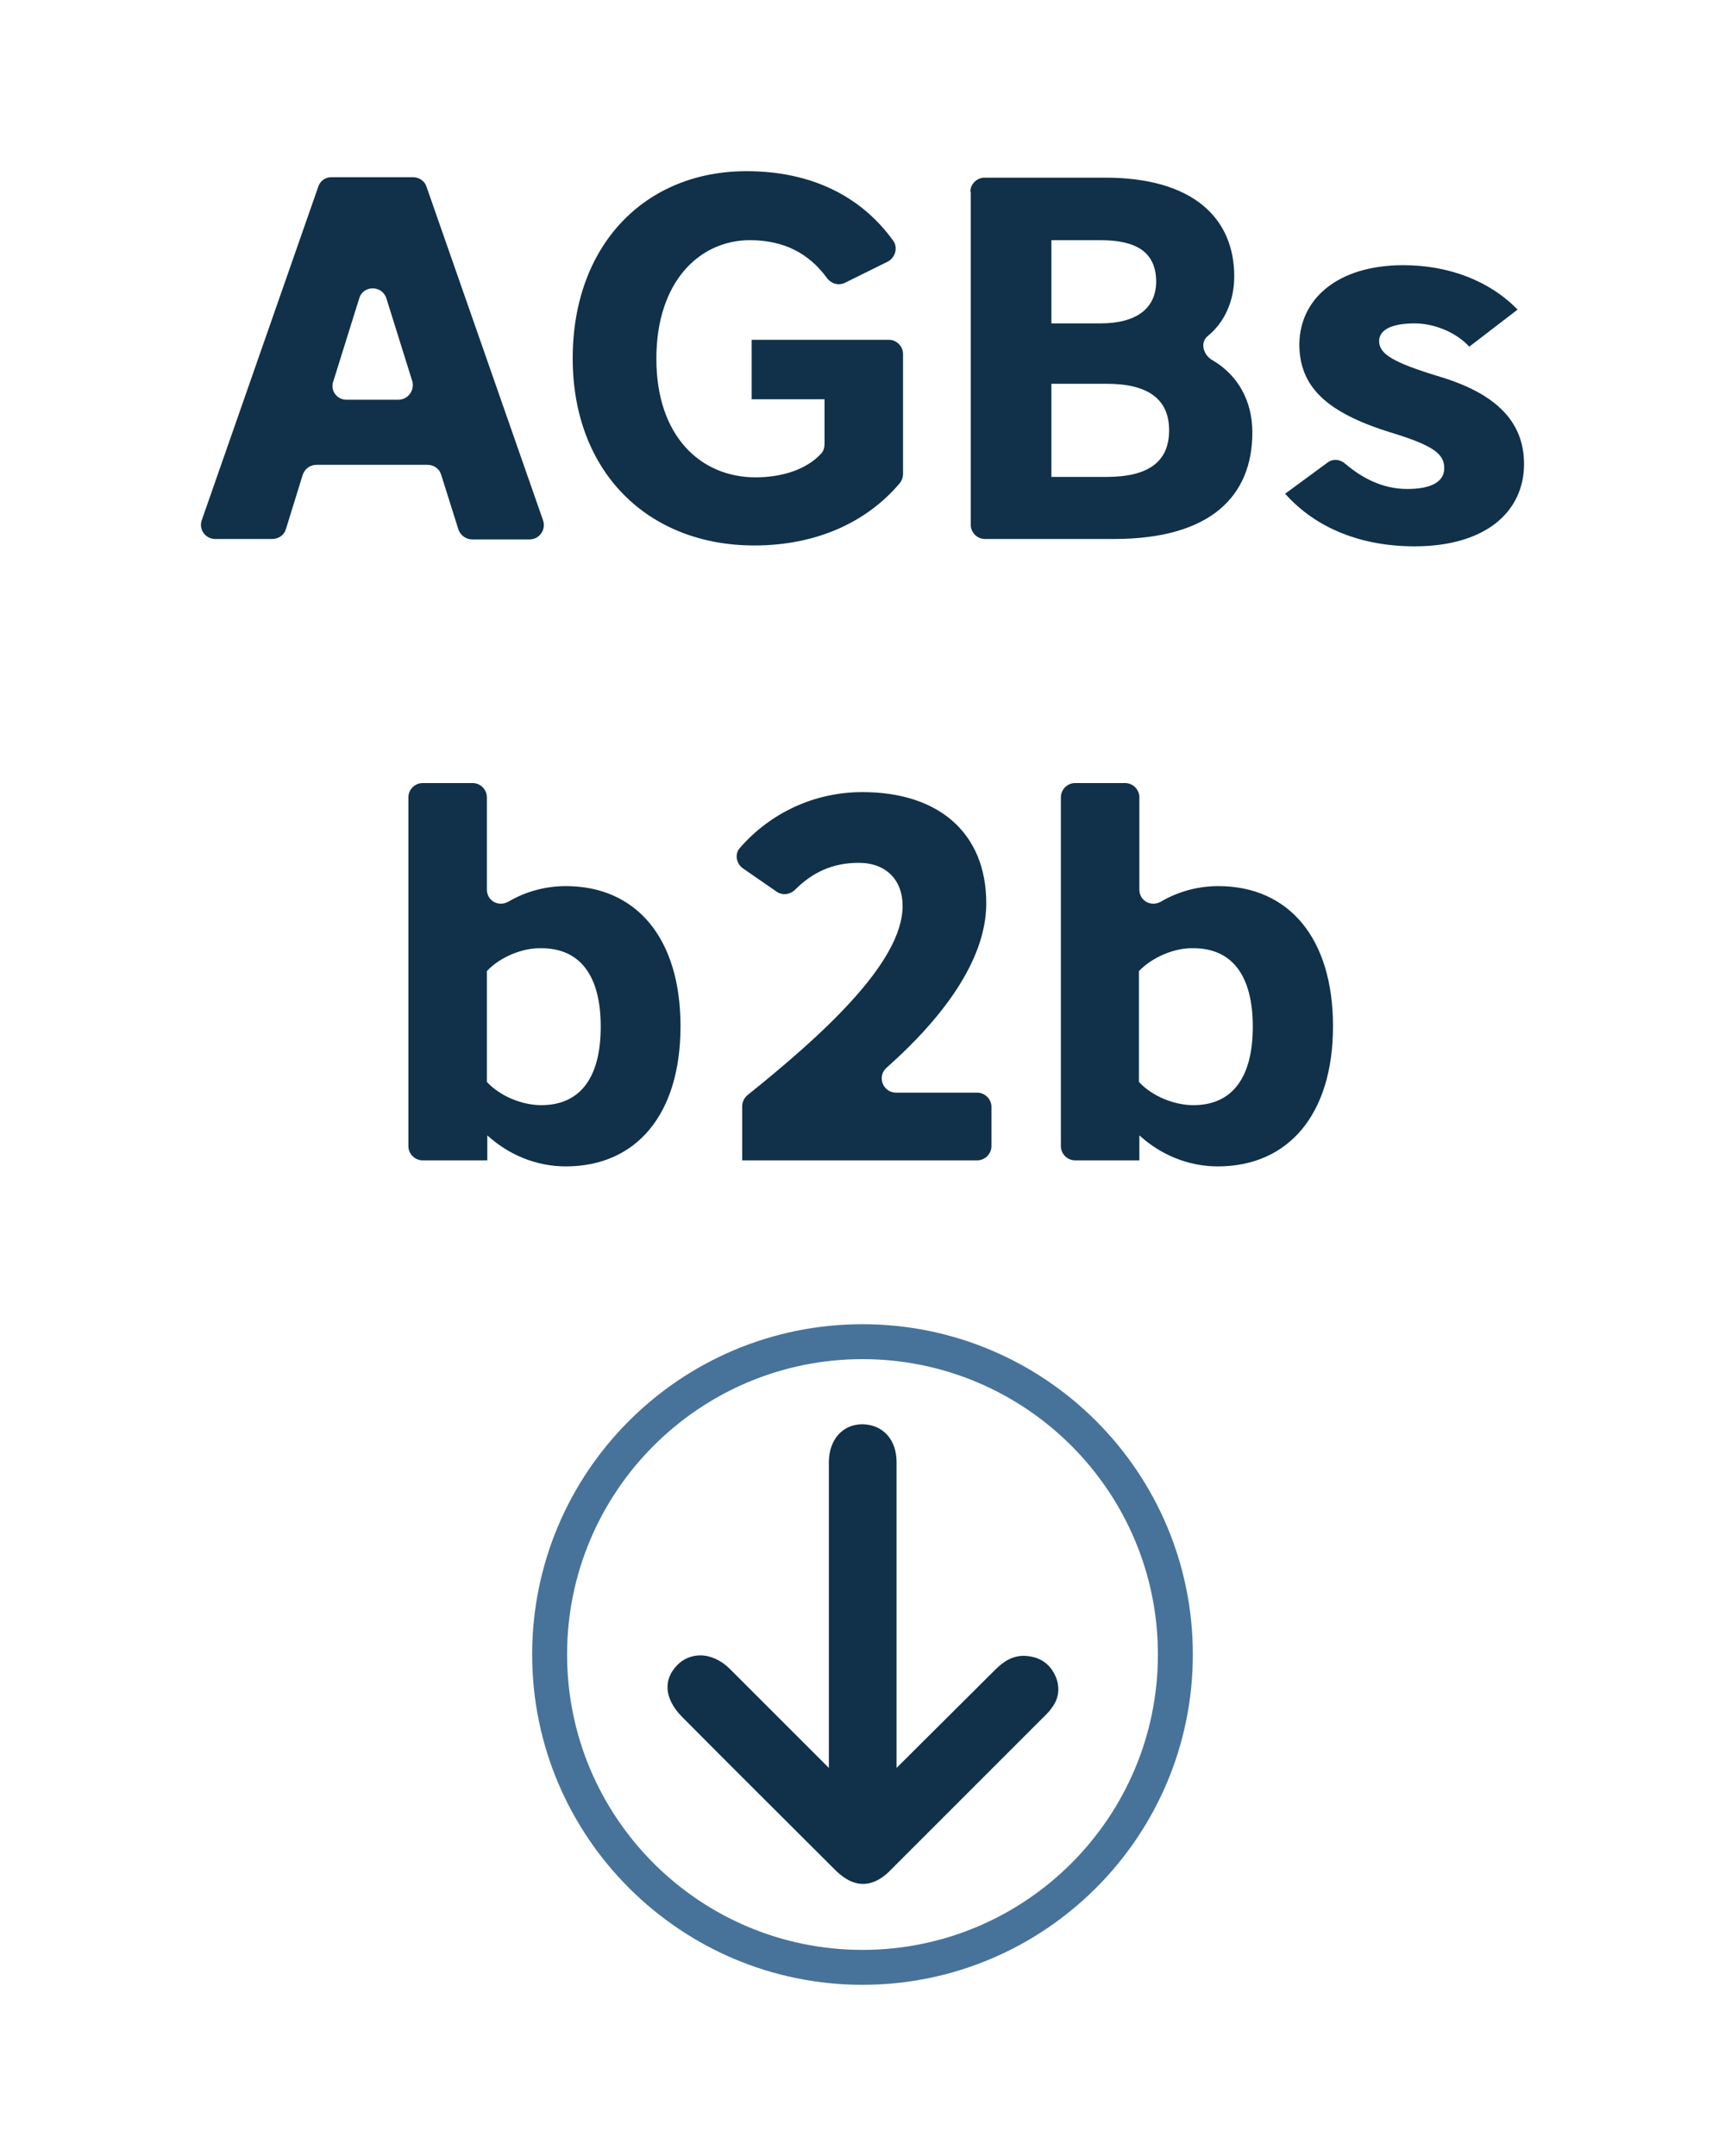 <?xml version="1.0" encoding="UTF-8"?>
<!-- Generator: Adobe Illustrator 26.0.1, SVG Export Plug-In . SVG Version: 6.00 Build 0)  -->
<svg xmlns="http://www.w3.org/2000/svg" xmlns:xlink="http://www.w3.org/1999/xlink" version="1.1" x="0px" y="0px" viewBox="0 0 40 50" style="enable-background:new 0 0 40 50;" xml:space="preserve">
<style type="text/css">
	.st0{fill:none;stroke:#000000;stroke-width:3;stroke-linecap:round;stroke-miterlimit:10;}
	.st1{fill:#47739A;}
	.st2{fill:#103149;}
</style>
<g id="Ebene_1">
</g>
<g id="Ebene_2">
	<g>
		<g>
			<path class="st2" d="M12.28,12.51h-1.33c-0.14,0-0.27-0.09-0.32-0.23l-0.4-1.27c-0.04-0.14-0.17-0.23-0.32-0.23H7.34     c-0.15,0-0.27,0.09-0.32,0.23l-0.39,1.26c-0.04,0.14-0.17,0.23-0.32,0.23H4.99c-0.23,0-0.39-0.23-0.31-0.44l2.7-7.73     C7.42,4.2,7.54,4.11,7.68,4.11h1.9c0.14,0,0.27,0.09,0.31,0.22l2.7,7.73C12.67,12.28,12.51,12.51,12.28,12.51z M8.03,9.27h1.21     c0.22,0,0.38-0.22,0.32-0.43l-0.6-1.92c-0.1-0.31-0.54-0.31-0.63,0l-0.6,1.92C7.65,9.05,7.81,9.27,8.03,9.27z"></path>
			<path class="st2" d="M17.31,3.97c1.49,0,2.65,0.57,3.4,1.61c0.12,0.16,0.05,0.4-0.13,0.49l-0.99,0.49     c-0.15,0.07-0.32,0.02-0.42-0.12c-0.41-0.56-0.99-0.87-1.78-0.87c-1.16,0-2.17,0.95-2.17,2.75c0,1.8,1.03,2.75,2.3,2.75     c0.63,0,1.19-0.19,1.52-0.55c0.06-0.06,0.08-0.15,0.08-0.23V9.26h-1.69V7.88h3.18c0.18,0,0.33,0.15,0.33,0.33v2.78     c0,0.08-0.03,0.16-0.08,0.22c-0.76,0.9-1.93,1.44-3.37,1.44c-2.46,0-4.21-1.7-4.21-4.34C13.28,5.69,14.95,3.97,17.31,3.97z"></path>
			<path class="st2" d="M22.5,4.45c0-0.18,0.15-0.33,0.33-0.33h2.8c2.01,0,2.99,0.92,2.99,2.29c0,0.55-0.21,1.05-0.61,1.38     c-0.19,0.15-0.11,0.44,0.1,0.56c0.6,0.35,0.93,0.95,0.93,1.68c0,1.46-0.95,2.47-3.21,2.47h-2.99c-0.18,0-0.33-0.15-0.33-0.33     V4.45z M25.51,5.57h-1.13V7.5h1.13c0.85,0,1.3-0.35,1.3-0.98C26.8,5.85,26.36,5.57,25.51,5.57z M25.66,8.9h-1.28v2.16h1.28     c0.98,0,1.45-0.36,1.45-1.08C27.11,9.27,26.64,8.9,25.66,8.9z"></path>
			<path class="st2" d="M32.54,6.15c1.05,0,2,0.36,2.65,1.03l-1.12,0.86C33.79,7.73,33.29,7.5,32.8,7.5c-0.49,0-0.82,0.13-0.82,0.41     c0,0.29,0.29,0.49,1.42,0.83c1.25,0.38,1.94,1.01,1.94,2.02c0,1.1-0.88,1.91-2.54,1.91c-1.22,0-2.28-0.41-3-1.22l0.98-0.72     c0.13-0.1,0.3-0.08,0.42,0.03c0.4,0.34,0.88,0.58,1.43,0.58c0.58,0,0.86-0.18,0.86-0.48c0-0.34-0.26-0.53-1.24-0.83     c-1.52-0.47-2.12-1.08-2.12-2.05C30.14,6.93,31.02,6.15,32.54,6.15z"></path>
			<path class="st2" d="M13.12,27.05c-0.7,0-1.34-0.28-1.82-0.72v0.58H9.8c-0.18,0-0.33-0.15-0.33-0.33v-8.09     c0-0.18,0.15-0.33,0.33-0.33h1.16c0.18,0,0.33,0.15,0.33,0.33v2.14c0,0.26,0.27,0.41,0.5,0.28c0.39-0.23,0.85-0.36,1.33-0.36     c1.63,0,2.66,1.2,2.66,3.25S14.75,27.05,13.12,27.05z M11.29,22.52v2.57c0.31,0.34,0.83,0.54,1.26,0.54     c0.92,0,1.38-0.66,1.38-1.82s-0.46-1.82-1.38-1.82C12.12,21.98,11.6,22.19,11.29,22.52z"></path>
			<path class="st2" d="M22.87,20.95c0,1.35-1.07,2.71-2.31,3.81c-0.23,0.2-0.09,0.58,0.22,0.58h1.88c0.18,0,0.33,0.15,0.33,0.33     v0.91c0,0.18-0.15,0.33-0.33,0.33h-5.45v-1.25c0-0.1,0.04-0.19,0.12-0.26c1.68-1.35,3.6-3.06,3.6-4.39c0-0.6-0.38-1-1.02-1     c-0.6,0-1.07,0.22-1.47,0.62c-0.12,0.12-0.3,0.14-0.43,0.05l-0.78-0.54c-0.16-0.11-0.2-0.34-0.07-0.48     c0.7-0.8,1.71-1.29,2.84-1.29C21.76,18.37,22.87,19.31,22.87,20.95z"></path>
			<path class="st2" d="M28.24,27.05c-0.7,0-1.34-0.28-1.82-0.72v0.58h-1.49c-0.18,0-0.33-0.15-0.33-0.33v-8.09     c0-0.18,0.15-0.33,0.33-0.33h1.16c0.18,0,0.33,0.15,0.33,0.33v2.14c0,0.26,0.27,0.41,0.5,0.28c0.39-0.23,0.85-0.36,1.33-0.36     c1.63,0,2.66,1.2,2.66,3.25S29.87,27.05,28.24,27.05z M26.41,22.52v2.57c0.31,0.34,0.83,0.54,1.26,0.54     c0.92,0,1.38-0.66,1.38-1.82s-0.46-1.82-1.38-1.82C27.24,21.98,26.73,22.19,26.41,22.52z"></path>
		</g>
		<path class="st2" d="M24.45,38.82c-0.14-0.27-0.38-0.41-0.71-0.42c-0.34,0-0.56,0.22-0.7,0.36l-2.25,2.24l0-7.09    c0-0.52-0.31-0.87-0.79-0.88c-0.46,0-0.77,0.35-0.78,0.86l0,7.11l-0.86-0.86c-0.48-0.48-0.96-0.96-1.44-1.44    c-0.2-0.2-0.45-0.31-0.68-0.31c-0.2,0-0.4,0.08-0.54,0.23c-0.33,0.34-0.29,0.78,0.11,1.19c1.18,1.19,2.37,2.37,3.55,3.55    c0.14,0.14,0.37,0.33,0.65,0.33c0.29,0,0.52-0.19,0.66-0.34l3.56-3.56c0.05-0.05,0.11-0.11,0.15-0.17    C24.57,39.38,24.59,39.09,24.45,38.82z"></path>
		<g>
			<path class="st1" d="M20,46.03c-4.22,0-7.66-3.43-7.66-7.66s3.43-7.66,7.66-7.66s7.66,3.43,7.66,7.66S24.22,46.03,20,46.03z      M20,31.52c-3.78,0-6.85,3.07-6.85,6.85c0,3.78,3.07,6.85,6.85,6.85c3.78,0,6.85-3.07,6.85-6.85     C26.85,34.59,23.78,31.52,20,31.52z"></path>
		</g>
	</g>
</g>
</svg>
